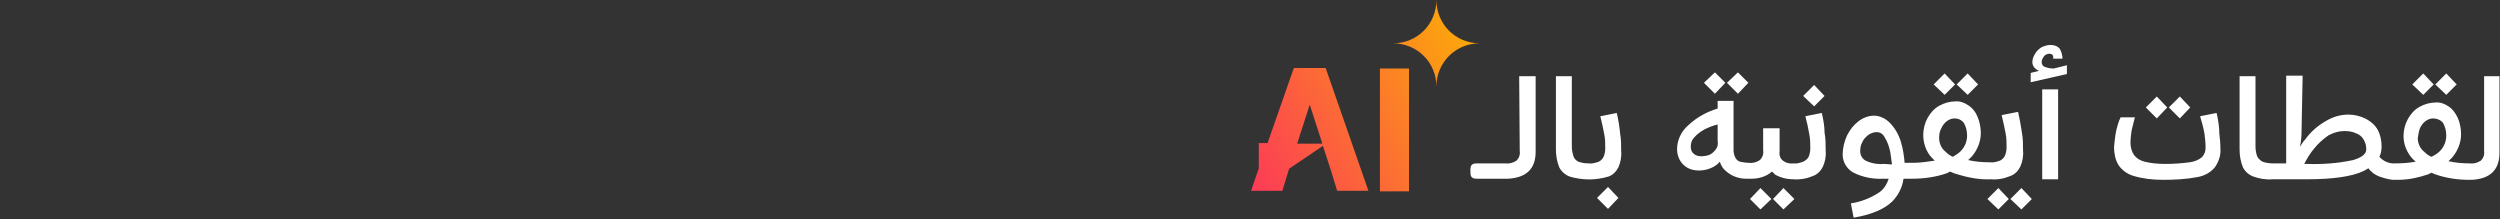 <?xml version="1.0" encoding="utf-8"?>
<!-- Generator: Adobe Illustrator 26.0.0, SVG Export Plug-In . SVG Version: 6.00 Build 0)  -->
<svg version="1.1" id="图层_1" xmlns="http://www.w3.org/2000/svg" xmlns:xlink="http://www.w3.org/1999/xlink" x="0px" y="0px"
	 viewBox="0 0 456 40" style="enable-background:new 0 0 456 40;" xml:space="preserve">
<rect x="0" y="0" width="456" height="40" fill="#333333" stroke="none"/>
<style type="text/css">
	.st0{fill:#FFFFFF;}
	.st1{fill:none;}
	.st2{fill:url(#SVGID_1_);}
	.st3{fill:url(#SVGID_00000049902336880662116490000013692689484416311981_);}
	.st4{fill:url(#SVGID_00000144327137984441734320000014413056030633716153_);}
</style>
<g>
	<path class="st0" d="M277.2,27.5c0.1,0.7-0.1,1.3-0.6,1.8c-0.6,0.4-1.3,0.6-2,0.5h-5c-0.3,0-0.6,0-0.9,0.1
		c-0.2,0.1-0.3,0.2-0.4,0.4c-0.1,0.3-0.1,0.6-0.1,0.9c0,0.3,0,0.6,0.1,0.9c0.1,0.2,0.2,0.3,0.4,0.4c0.3,0.1,0.6,0.1,0.9,0.1h5
		c0.2,0,0.3,0,0.5,0c3.3-0.2,5-1.8,5-4.9V13.9h-3L277.2,27.5z"/>
	<polygon class="st0" points="291.3,36.1 293.3,38.1 295.2,36.1 293.3,34.1 	"/>
	<path class="st0" d="M294.9,20.6l-3,0.6c0.3,1.2,0.5,2.2,0.7,3.2c0.2,0.9,0.2,1.8,0.2,2.7c0,0.5-0.1,1-0.3,1.5
		c-0.2,0.4-0.5,0.7-0.9,0.9c-0.6,0.2-1.2,0.4-1.9,0.3c-0.6,0-1.2-0.1-1.8-0.3c-0.4-0.2-0.8-0.6-0.9-1c-0.2-0.6-0.3-1.2-0.3-1.8V13.9
		h-2.9v13.4c0,1.1,0.2,2.2,0.6,3.2c0.4,0.8,1.1,1.4,1.9,1.7c2.3,0.7,4.8,0.7,7.1,0c0.8-0.3,1.4-0.9,1.8-1.7c0.4-0.9,0.6-1.9,0.5-3
		c0-1.1,0-2.1-0.2-3.2C295.4,23.1,295.2,21.9,294.9,20.6z"/>
	<polygon class="st0" points="318.9,15.1 317,13.2 315,15.1 317,17.1 	"/>
	<polygon class="st0" points="314.7,15.1 312.8,13.2 310.8,15.1 312.8,17.1 	"/>
	<polygon class="st0" points="319.2,36.3 321.1,38.2 323.1,36.3 321.1,34.3 	"/>
	<polygon class="st0" points="323.4,36.3 325.3,38.2 327.3,36.3 325.3,34.3 	"/>
	<path class="st0" d="M332.3,20.6l-3,0.6c0.3,1.1,0.5,2.1,0.7,3.2c0.2,0.9,0.2,1.8,0.2,2.7c0,0.5-0.1,1-0.3,1.5
		c-0.2,0.4-0.6,0.7-1,0.9c-0.6,0.2-1.2,0.4-1.8,0.3c-0.7,0.1-1.4-0.1-1.9-0.5c-0.5-0.4-0.7-1-0.6-1.7v-4.2h-3v4
		c0.1,0.7-0.1,1.3-0.6,1.8c-0.6,0.4-1.3,0.6-2,0.5c-0.5,0-1.1-0.1-1.6-0.2c-0.4-0.1-0.7-0.4-0.9-0.8c-0.2-0.4-0.3-0.9-0.3-1.3v-9
		h-2.9v1.4c-2,0.6-3.8,1.6-5.3,3c-1.3,1.1-2.1,2.7-2.1,4.4c0,1.1,0.4,2.1,1.1,2.8c0.8,0.8,1.8,1.1,2.9,1.1c1.2,0,2.4-0.4,3.3-1.1
		c0.2-0.2,0.4-0.4,0.5-0.5c0.2,0.7,0.6,1.3,1.1,1.7c1,0.9,2.3,1.4,3.7,1.4c0.2,0,0.4,0,0.5,0l0,0c0.2,0,0.4,0,0.5,0
		c1.3,0,2.7-0.4,3.7-1.3c0.2,0.2,0.4,0.3,0.5,0.5c1,0.6,2.2,0.9,3.4,0.9c1.2,0.1,2.4-0.1,3.6-0.6c0.8-0.3,1.4-0.9,1.8-1.7
		c0.4-0.9,0.6-1.9,0.5-3c0-1.1,0-2.1-0.2-3.2C332.8,23.1,332.6,21.9,332.3,20.6z M313,27.2c-0.3,0.4-0.7,0.8-1.1,1
		c-0.5,0.2-1,0.3-1.6,0.3c-0.5,0-1-0.1-1.4-0.5c-0.4-0.3-0.5-0.8-0.5-1.3c0-0.6,0.2-1.2,0.6-1.6c0.5-0.6,1.2-1.1,1.9-1.5
		c0.8-0.4,1.6-0.7,2.4-0.9v3C313.4,26.3,313.3,26.8,313,27.2z"/>
	<polygon class="st0" points="332.8,17.5 330.9,15.5 328.9,17.5 330.9,19.4 	"/>
	<path class="st0" d="M363.1,32.7c1.2,0.1,2.4-0.1,3.6-0.6c0.8-0.3,1.4-0.9,1.8-1.7c0.4-0.9,0.6-1.9,0.5-3c0-1.1,0-2.1-0.2-3.2
		c-0.2-1.3-0.4-2.5-0.7-3.8l-3,0.6c0.3,1.2,0.5,2.2,0.7,3.2c0.2,0.9,0.2,1.8,0.2,2.7c0,0.5-0.1,1-0.3,1.5c-0.2,0.4-0.5,0.7-0.9,0.9
		c-0.6,0.2-1.2,0.4-1.9,0.3c-1.3,0-2.6-0.1-3.9-0.4c0.2-0.2,0.5-0.5,0.7-0.7c1-1.2,1.6-2.7,1.6-4.2c0-1-0.2-2.1-0.6-3
		c-0.3-0.8-0.9-1.6-1.7-2.1c-0.7-0.5-1.6-0.8-2.4-0.7c-1,0-2,0.3-2.9,0.8c-0.9,0.5-1.6,1.3-2.1,2.2c-0.5,0.9-0.8,2-0.8,3.1
		c0,1.5,0.5,3,1.5,4.1c0.2,0.2,0.4,0.4,0.6,0.6c-1.3,0.2-2.7,0.4-4,0.4h-1.5c-0.1-1.3-0.3-2.6-0.7-3.9c-0.4-1.3-1.1-2.5-2-3.4
		c-0.8-0.8-1.8-1.3-2.9-1.3c-1,0-2,0.4-2.8,1c-0.9,0.7-1.6,1.6-2.1,2.6c-0.5,1.1-0.8,2.3-0.8,3.5c0,1.3,0.7,2.5,1.8,3.2
		c1.7,0.9,3.7,1.3,5.6,1.2h1c-0.3,0.9-0.8,1.8-1.6,2.4c-1.6,1.1-3.4,1.8-5.3,2.1l0.5,2.6c3.1-0.5,5.5-1.5,7-2.9
		c1.1-1.1,1.9-2.6,2.1-4.2h1.6c2.1,0,4.3-0.3,6.3-1c0.2-0.1,0.4-0.2,0.6-0.3c0.2,0.1,0.5,0.2,0.7,0.3
		C358.9,32.4,361,32.8,363.1,32.7z M343.7,29.9c-1.2,0.1-2.4-0.1-3.4-0.6c-0.6-0.3-1-1-1-1.7c0-0.6,0.1-1.2,0.4-1.7
		c0.2-0.5,0.6-0.9,1.1-1.3c0.4-0.3,1-0.5,1.5-0.5c0.7,0,1.2,0.4,1.5,1c0.5,0.8,0.8,1.7,1,2.7c0.1,0.7,0.2,1.4,0.3,2.2L343.7,29.9z
		 M354.1,23.4c0.2-0.5,0.6-1,1-1.3c0.4-0.3,0.9-0.5,1.4-0.5c0.7,0,1.3,0.3,1.7,0.8c0.4,0.7,0.6,1.5,0.6,2.3c0,1.1-0.4,2.1-1.2,2.9
		c-0.4,0.4-0.9,0.7-1.4,1c-0.5-0.2-0.9-0.5-1.3-0.9c-0.8-0.6-1.2-1.6-1.2-2.5C353.7,24.5,353.8,23.9,354.1,23.4L354.1,23.4z"/>
	<polygon class="st0" points="356.6,15.4 354.7,13.4 352.7,15.4 354.7,17.3 	"/>
	<polygon class="st0" points="360.8,15.4 358.9,13.4 356.9,15.4 358.9,17.3 	"/>
	<polygon class="st0" points="362.5,36.3 364.5,38.2 366.4,36.3 364.5,34.3 	"/>
	<polygon class="st0" points="366.7,36.3 368.7,38.2 370.6,36.3 368.7,34.3 	"/>
	<rect x="372.5" y="16.3" class="st0" width="2.9" height="16.4"/>
	<path class="st0" d="M373,12.2c-0.4-0.1-0.6-0.5-0.6-0.9c0-0.4,0.2-0.7,0.4-1c0.2-0.3,0.6-0.5,1-0.5c0.5,0,0.8,0.3,0.7,0.9h1.7
		c0-0.6-0.2-1.3-0.5-1.8c-0.4-0.5-1-0.7-1.7-0.7c-0.6,0-1.1,0.2-1.6,0.4c-0.5,0.3-0.9,0.7-1.2,1.2c-0.3,0.5-0.5,1-0.5,1.5
		c0,0.6,0.3,1.1,0.8,1.4c0.1,0.1,0.3,0.2,0.5,0.2l-1.6,0.4V15l6.6-1.5v-1.6l-2.4,0.6C374,12.5,373.5,12.4,373,12.2z"/>
	<polygon class="st0" points="395.3,19.6 393.4,17.6 391.4,19.6 393.4,21.6 	"/>
	<polygon class="st0" points="399.5,19.6 397.6,17.6 395.6,19.6 397.6,21.6 	"/>
	<path class="st0" d="M404.3,20.6l-3,0.6c0.3,1,0.6,2.1,0.8,3.2c0.1,0.8,0.2,1.7,0.2,2.5c0,0.7-0.2,1.3-0.7,1.8
		c-0.6,0.5-1.4,0.8-2.2,0.9c-1.5,0.2-2.9,0.3-4.4,0.3c-1.3,0-2.6-0.1-3.8-0.4c-0.8-0.2-1.5-0.6-2-1.3c-0.4-0.6-0.6-1.4-0.6-2.1
		c0-0.8,0.1-1.5,0.2-2.3c0.2-0.8,0.4-1.6,0.6-2.4h-2.6c-0.4,0.8-0.6,1.6-0.8,2.4c-0.2,1-0.3,2-0.4,3c0,1.1,0.2,2.3,0.8,3.3
		c0.7,1,1.7,1.7,2.8,2c1.7,0.5,3.5,0.7,5.3,0.7c2.1,0,4.2-0.1,6.3-0.5c1.2-0.2,2.4-0.8,3.2-1.8c0.7-1,1.1-2.2,1-3.4
		c0-0.9-0.1-1.9-0.2-2.8C404.8,23.1,404.6,21.8,404.3,20.6z"/>
	<polygon class="st0" points="443.9,15.4 442,13.4 440,15.4 442,17.3 	"/>
	<polygon class="st0" points="448.1,15.4 446.2,13.4 444.2,15.4 446.2,17.3 	"/>
	<path class="st0" d="M453.1,13.9v13.6c0.1,0.7-0.1,1.3-0.6,1.8c-0.6,0.4-1.3,0.6-2,0.5c-1.3,0-2.6-0.1-3.9-0.4
		c0.2-0.2,0.5-0.5,0.7-0.7c1-1.2,1.6-2.7,1.6-4.2c0-1-0.2-2.1-0.6-3c-0.4-0.8-0.9-1.6-1.7-2.1c-0.7-0.5-1.6-0.8-2.4-0.7
		c-1,0-2,0.3-2.9,0.8c-0.9,0.5-1.6,1.3-2.1,2.2c-0.5,0.9-0.8,2-0.8,3.1c0,1.5,0.6,3,1.6,4.1c0.2,0.2,0.4,0.4,0.6,0.6
		c-1.2,0.2-2.4,0.3-3.7,0.3c-1.1,0.1-2.2-0.4-2.9-1.2c0.3-0.6,0.4-1.2,0.4-1.9c0-1-0.2-2.1-0.7-3c-0.5-0.9-1.2-1.5-2.1-2
		c-1-0.5-2.1-0.8-3.2-0.8c-1.5,0-2.9,0.4-4.2,1.2c-1.4,0.8-2.7,1.9-3.7,3.3c-0.4,0.4-0.7,0.9-1,1.4c0.2-0.9,0.3-1.8,0.3-2.8
		l0.2-10.2h-3v16h-2.5c-0.6,0-1.2-0.1-1.8-0.3c-0.4-0.2-0.8-0.6-1-1c-0.2-0.6-0.3-1.2-0.3-1.8V13.9h-2.9v13.4c0,1.1,0.2,2.2,0.6,3.2
		c0.4,0.8,1.1,1.4,1.9,1.7c1.1,0.4,2.3,0.6,3.5,0.5h6.3c4.7,0,8.2-0.5,10.3-1.5c0.3-0.2,0.6-0.3,0.9-0.5c0.5,0.7,1.2,1.2,2,1.5
		c0.6,0.2,1.2,0.4,1.8,0.5c0.2,0,0.4,0.1,0.7,0.1h0.4h0.5c1.9,0,3.7-0.4,5.5-1c0.2-0.1,0.4-0.2,0.6-0.3c0.2,0.1,0.5,0.2,0.7,0.3
		c2,0.7,4.1,1,6.2,1c0.2,0,0.3,0,0.5,0c3.3-0.2,5-1.8,5-4.9V13.9H453.1z M429.2,29.2c-2.8,0.6-5.6,0.8-8.4,0.7h-0.5
		c0.5-1,1.1-2,1.8-2.8c0.7-0.9,1.6-1.7,2.6-2.4c0.9-0.5,1.9-0.8,2.9-0.8c0.7,0,1.5,0.1,2.1,0.4c0.6,0.2,1.1,0.6,1.4,1.1
		c0.3,0.5,0.5,1.1,0.5,1.7C431.7,28,430.9,28.7,429.2,29.2z M441.4,23.4c0.2-0.5,0.6-1,1-1.3c0.4-0.3,0.9-0.5,1.4-0.5
		c0.7,0,1.4,0.3,1.8,0.8c0.4,0.7,0.6,1.5,0.6,2.3c0,1.1-0.4,2.1-1.2,2.9c-0.4,0.4-0.9,0.7-1.5,1c-0.5-0.2-0.9-0.5-1.3-0.9
		c-0.8-0.6-1.2-1.6-1.2-2.5C441.1,24.5,441.2,23.9,441.4,23.4z"/>
	<polygon class="st1" points="238.9,19.1 236.6,26.2 241.2,26.2 	"/>
	
		<linearGradient id="SVGID_1_" gradientUnits="userSpaceOnUse" x1="229.392" y1="4.849" x2="276.702" y2="32.159" gradientTransform="matrix(1 0 0 -1 0 42.944)">
		<stop  offset="0" style="stop-color:#FC3958"/>
		<stop  offset="1" style="stop-color:#FCB303"/>
	</linearGradient>
	<rect x="251.7" y="12.5" class="st2" width="5.3" height="22.4"/>
	
		<linearGradient id="SVGID_00000072256932155056580730000013520101721020001182_" gradientUnits="userSpaceOnUse" x1="224.469" y1="13.385" x2="271.779" y2="40.705" gradientTransform="matrix(1 0 0 -1 0 42.944)">
		<stop  offset="0" style="stop-color:#FC3958"/>
		<stop  offset="1" style="stop-color:#FCB303"/>
	</linearGradient>
	<path style="fill:url(#SVGID_00000072256932155056580730000013520101721020001182_);" d="M262,0c0,4.4-3.5,7.9-7.9,7.9l0,0
		c4.4,0,7.9,3.5,7.9,7.9c0,0,0,0,0,0c0-4.4,3.5-7.9,7.9-7.9l0,0C265.5,7.9,262,4.4,262,0C262,0,262,0,262,0z"/>
	
		<linearGradient id="SVGID_00000147932776087129870060000004552416945305293748_" gradientUnits="userSpaceOnUse" x1="226.492" y1="9.869" x2="273.802" y2="37.189" gradientTransform="matrix(1 0 0 -1 0 42.944)">
		<stop  offset="0" style="stop-color:#FC3958"/>
		<stop  offset="1" style="stop-color:#FCB303"/>
	</linearGradient>
	<path style="fill:url(#SVGID_00000147932776087129870060000004552416945305293748_);" d="M235.1,30.8l6.2-4.2l1.4,4.3l1.2,3.9h5.7
		l-7.8-22.4H236l-4.8,13.7h-1.6v4.6l-1.4,4.1h5.7l1.2-3.9L235.1,30.8z M238.9,19.1l2.3,7.1h-4.6L238.9,19.1z"/>
</g>
</svg>
